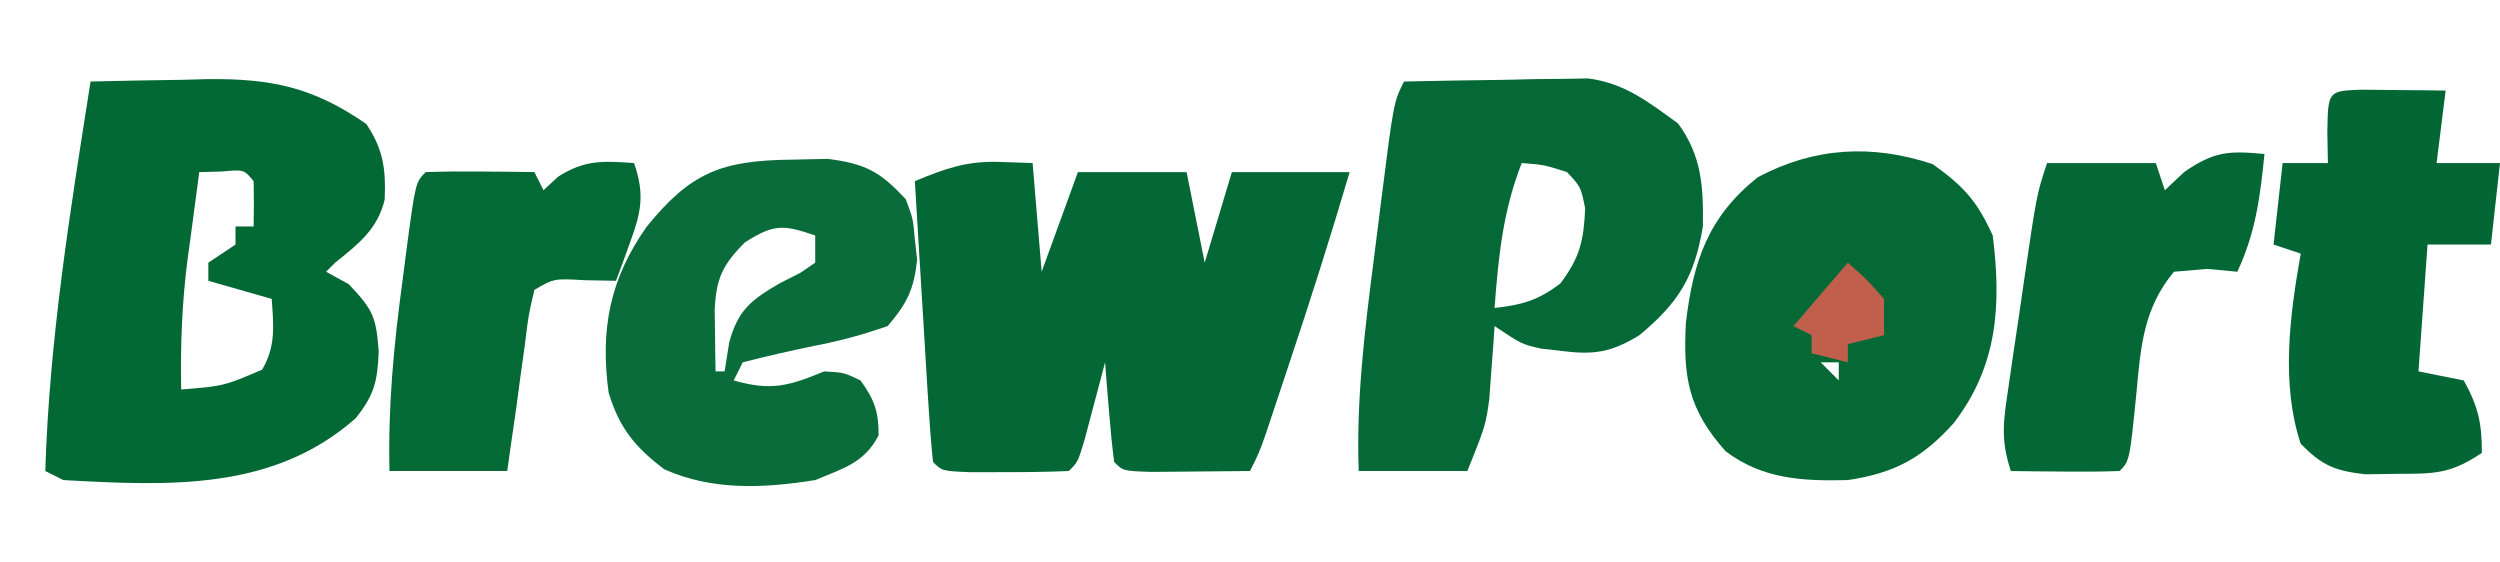 <svg xmlns="http://www.w3.org/2000/svg" width="276" height="62"><path d="M0 0 C1.217 0.041 2.434 0.083 3.688 0.125 C4.018 4.085 4.348 8.045 4.688 12.125 C6.008 8.495 7.327 4.865 8.688 1.125 C12.648 1.125 16.608 1.125 20.688 1.125 C21.348 4.425 22.008 7.725 22.688 11.125 C23.677 7.825 24.668 4.525 25.688 1.125 C29.977 1.125 34.267 1.125 38.688 1.125 C36.607 8.171 34.395 15.158 32.062 22.125 C31.751 23.065 31.439 24.004 31.117 24.973 C30.818 25.869 30.519 26.764 30.211 27.688 C29.942 28.493 29.673 29.299 29.396 30.129 C28.688 32.125 28.688 32.125 27.688 34.125 C25.375 34.152 23.063 34.171 20.75 34.188 C19.462 34.199 18.174 34.211 16.848 34.223 C13.688 34.125 13.688 34.125 12.688 33.125 C12.454 31.276 12.274 29.42 12.125 27.562 C11.999 26.045 11.999 26.045 11.871 24.496 C11.811 23.714 11.75 22.931 11.688 22.125 C11.483 22.907 11.278 23.69 11.066 24.496 C10.797 25.508 10.528 26.52 10.25 27.562 C9.983 28.572 9.716 29.581 9.441 30.621 C8.688 33.125 8.688 33.125 7.688 34.125 C5.356 34.224 3.021 34.255 0.688 34.25 C-0.591 34.253 -1.87 34.255 -3.188 34.258 C-6.312 34.125 -6.312 34.125 -7.312 33.125 C-7.542 30.837 -7.708 28.542 -7.848 26.246 C-7.912 25.216 -7.912 25.216 -7.978 24.165 C-8.115 21.965 -8.245 19.764 -8.375 17.562 C-8.466 16.074 -8.558 14.585 -8.65 13.096 C-8.876 9.439 -9.096 5.782 -9.312 2.125 C-6.026 0.749 -3.578 -0.121 0 0 Z " fill="#036835" transform="translate(110.312,17.875)"></path><path d="M0 0 C3.354 -0.088 6.708 -0.141 10.062 -0.188 C11.005 -0.213 11.948 -0.238 12.92 -0.264 C19.957 -0.337 24.568 0.624 30.438 4.688 C32.309 7.457 32.618 9.704 32.469 13.031 C31.685 16.321 29.554 17.944 27 20 C26.67 20.33 26.34 20.66 26 21 C27.238 21.681 27.238 21.681 28.5 22.375 C31.228 25.239 31.518 26.019 31.812 29.812 C31.672 33.094 31.331 34.584 29.27 37.172 C20.168 45.196 8.72 44.649 -3 44 C-3.66 43.67 -4.32 43.34 -5 43 C-4.556 28.504 -2.259 14.306 0 0 Z M12 10 C11.66 12.499 11.328 14.999 11 17.5 C10.905 18.196 10.809 18.892 10.711 19.609 C10.084 24.447 9.912 29.122 10 34 C14.686 33.624 14.686 33.624 18.938 31.812 C20.473 29.194 20.198 26.971 20 24 C17.69 23.34 15.38 22.68 13 22 C13 21.34 13 20.68 13 20 C13.99 19.34 14.98 18.68 16 18 C16 17.34 16 16.68 16 16 C16.66 16 17.32 16 18 16 C18.043 14.334 18.041 12.666 18 11 C16.934 9.704 16.934 9.704 14.438 9.938 C13.633 9.958 12.829 9.979 12 10 Z " fill="#026834" transform="translate(10,9)"></path><path d="M0 0 C3.729 -0.087 7.458 -0.141 11.188 -0.188 C12.243 -0.213 13.298 -0.238 14.385 -0.264 C15.917 -0.278 15.917 -0.278 17.48 -0.293 C18.418 -0.309 19.355 -0.324 20.321 -0.341 C24.38 0.175 26.998 2.277 30.25 4.625 C32.883 8.198 33.059 11.633 33 16 C32.071 21.575 30.332 24.39 26 28 C22.931 29.882 20.996 30.208 17.438 29.75 C16.673 29.662 15.909 29.575 15.121 29.484 C13 29 13 29 10 27 C9.951 27.736 9.902 28.472 9.852 29.23 C9.777 30.206 9.702 31.182 9.625 32.188 C9.555 33.15 9.486 34.113 9.414 35.105 C9 38 9 38 7 43 C3.04 43 -0.92 43 -5 43 C-5.274 35.151 -4.35 27.525 -3.346 19.759 C-3.06 17.544 -2.784 15.328 -2.51 13.111 C-1.14 2.28 -1.14 2.28 0 0 Z M13 9 C10.916 14.279 10.421 19.395 10 25 C13.047 24.661 14.775 24.169 17.25 22.312 C19.412 19.456 19.851 17.564 20 14 C19.533 11.647 19.533 11.647 18 10 C15.445 9.188 15.445 9.188 13 9 Z " fill="#046936" transform="translate(155,9)"></path><path d="M0 0 C3.404 2.431 4.871 4.03 6.625 7.875 C7.582 15.616 7.169 22.247 2.336 28.559 C-1.117 32.409 -4.158 34.093 -9.375 34.875 C-14.354 35.002 -18.802 34.775 -22.875 31.688 C-26.984 27.064 -27.575 23.542 -27.25 17.5 C-26.442 10.672 -24.768 5.779 -19.312 1.438 C-13.083 -1.876 -6.688 -2.229 0 0 Z M-8.375 10.875 C-7.375 12.875 -7.375 12.875 -7.375 12.875 Z M-5.375 15.875 C-4.375 17.875 -4.375 17.875 -4.375 17.875 Z M-12.375 21.875 C-11.715 22.535 -11.055 23.195 -10.375 23.875 C-10.375 23.215 -10.375 22.555 -10.375 21.875 C-11.035 21.875 -11.695 21.875 -12.375 21.875 Z " fill="#046935" transform="translate(213.375,18.125)"></path><path d="M0 0 C1.298 -0.028 2.596 -0.057 3.934 -0.086 C8.109 0.444 9.721 1.31 12.562 4.375 C13.375 6.559 13.375 6.559 13.562 8.812 C13.645 9.554 13.727 10.295 13.812 11.059 C13.46 14.323 12.707 15.863 10.562 18.375 C7.766 19.337 5.31 20.015 2.438 20.562 C-0.215 21.104 -2.813 21.703 -5.438 22.375 C-5.768 23.035 -6.098 23.695 -6.438 24.375 C-2.278 25.564 -0.358 24.984 3.562 23.375 C5.75 23.5 5.75 23.5 7.562 24.375 C9.102 26.501 9.562 27.814 9.562 30.438 C7.99 33.484 5.665 34.069 2.562 35.375 C-3.09 36.28 -8.781 36.561 -14.09 34.191 C-17.328 31.75 -19.05 29.642 -20.242 25.742 C-21.198 18.738 -20.114 13.158 -16.039 7.398 C-11.202 1.431 -7.814 0.077 0 0 Z M-5.188 9.125 C-7.682 11.619 -8.384 13.125 -8.535 16.637 C-8.524 17.437 -8.512 18.238 -8.5 19.062 C-8.491 19.871 -8.482 20.679 -8.473 21.512 C-8.461 22.127 -8.449 22.741 -8.438 23.375 C-8.107 23.375 -7.777 23.375 -7.438 23.375 C-7.272 22.323 -7.107 21.271 -6.938 20.188 C-5.967 16.602 -4.49 15.461 -1.312 13.625 C-0.588 13.259 0.136 12.893 0.883 12.516 C1.437 12.139 1.991 11.763 2.562 11.375 C2.562 10.385 2.562 9.395 2.562 8.375 C-0.949 7.171 -1.977 7.082 -5.188 9.125 Z " fill="#0A6C3A" transform="translate(87.438,17.625)"></path><path d="M0 0 C1.653 0.017 1.653 0.017 3.34 0.035 C4.997 0.049 4.997 0.049 6.688 0.062 C7.542 0.074 8.397 0.086 9.277 0.098 C8.947 2.738 8.617 5.378 8.277 8.098 C10.587 8.098 12.897 8.098 15.277 8.098 C14.947 11.068 14.617 14.038 14.277 17.098 C11.967 17.098 9.657 17.098 7.277 17.098 C6.947 21.718 6.617 26.338 6.277 31.098 C7.927 31.428 9.577 31.758 11.277 32.098 C12.874 34.987 13.277 36.788 13.277 40.098 C9.731 42.462 8.044 42.396 3.84 42.41 C2.707 42.427 1.574 42.444 0.406 42.461 C-2.991 42.067 -4.339 41.504 -6.723 39.098 C-8.926 32.487 -7.928 24.876 -6.723 18.098 C-7.713 17.768 -8.703 17.438 -9.723 17.098 C-9.393 14.128 -9.063 11.158 -8.723 8.098 C-7.073 8.098 -5.423 8.098 -3.723 8.098 C-3.743 6.963 -3.764 5.829 -3.785 4.66 C-3.706 0.133 -3.706 0.133 0 0 Z " fill="#026734" transform="translate(260.723,9.902)"></path><path d="M0 0 C-0.479 4.714 -0.968 8.666 -3 13 C-4.093 12.897 -5.186 12.794 -6.312 12.688 C-7.529 12.791 -8.746 12.894 -10 13 C-13.342 17.034 -13.665 21.23 -14.125 26.25 C-14.892 33.892 -14.892 33.892 -16 35 C-18.02 35.072 -20.042 35.084 -22.062 35.062 C-23.72 35.049 -23.72 35.049 -25.41 35.035 C-26.265 35.024 -27.119 35.012 -28 35 C-29.19 31.431 -28.801 29.399 -28.258 25.688 C-28.079 24.447 -27.899 23.207 -27.715 21.93 C-27.52 20.633 -27.326 19.336 -27.125 18 C-26.845 16.055 -26.845 16.055 -26.559 14.07 C-25.147 4.442 -25.147 4.442 -24 1 C-20.04 1 -16.08 1 -12 1 C-11.67 1.99 -11.34 2.98 -11 4 C-10.299 3.34 -9.598 2.68 -8.875 2 C-5.565 -0.302 -3.938 -0.366 0 0 Z " fill="#036836" transform="translate(250,17)"></path><path d="M0 0 C1.188 3.429 0.802 5.378 -0.438 8.75 C-0.869 9.949 -0.869 9.949 -1.309 11.172 C-1.537 11.775 -1.765 12.378 -2 13 C-3.114 12.979 -4.228 12.959 -5.375 12.938 C-8.832 12.736 -8.832 12.736 -11 14 C-11.661 16.803 -11.661 16.803 -12.062 20.125 C-12.226 21.297 -12.39 22.469 -12.559 23.676 C-12.704 24.773 -12.85 25.87 -13 27 C-13.207 28.438 -13.415 29.875 -13.625 31.312 C-13.749 32.199 -13.873 33.086 -14 34 C-18.29 34 -22.58 34 -27 34 C-27.171 26.87 -26.525 20.061 -25.562 13 C-25.428 11.952 -25.293 10.904 -25.154 9.824 C-24.132 2.132 -24.132 2.132 -23 1 C-20.98 0.928 -18.958 0.916 -16.938 0.938 C-15.28 0.951 -15.28 0.951 -13.59 0.965 C-12.735 0.976 -11.881 0.988 -11 1 C-10.67 1.66 -10.34 2.32 -10 3 C-9.464 2.505 -8.928 2.01 -8.375 1.5 C-5.406 -0.375 -3.447 -0.235 0 0 Z " fill="#036935" transform="translate(70,18)"></path><path d="M0 0 C2 1.75 2 1.75 4 4 C4 5.32 4 6.64 4 8 C2.68 8.33 1.36 8.66 0 9 C0 9.66 0 10.32 0 11 C-1.32 10.67 -2.64 10.34 -4 10 C-4 9.34 -4 8.68 -4 8 C-4.66 7.67 -5.32 7.34 -6 7 C-4.02 4.69 -2.04 2.38 0 0 Z " fill="#BF5F4C" transform="translate(204,29)"></path><path d="" fill="#000000" transform="translate(0,0)"></path></svg>
